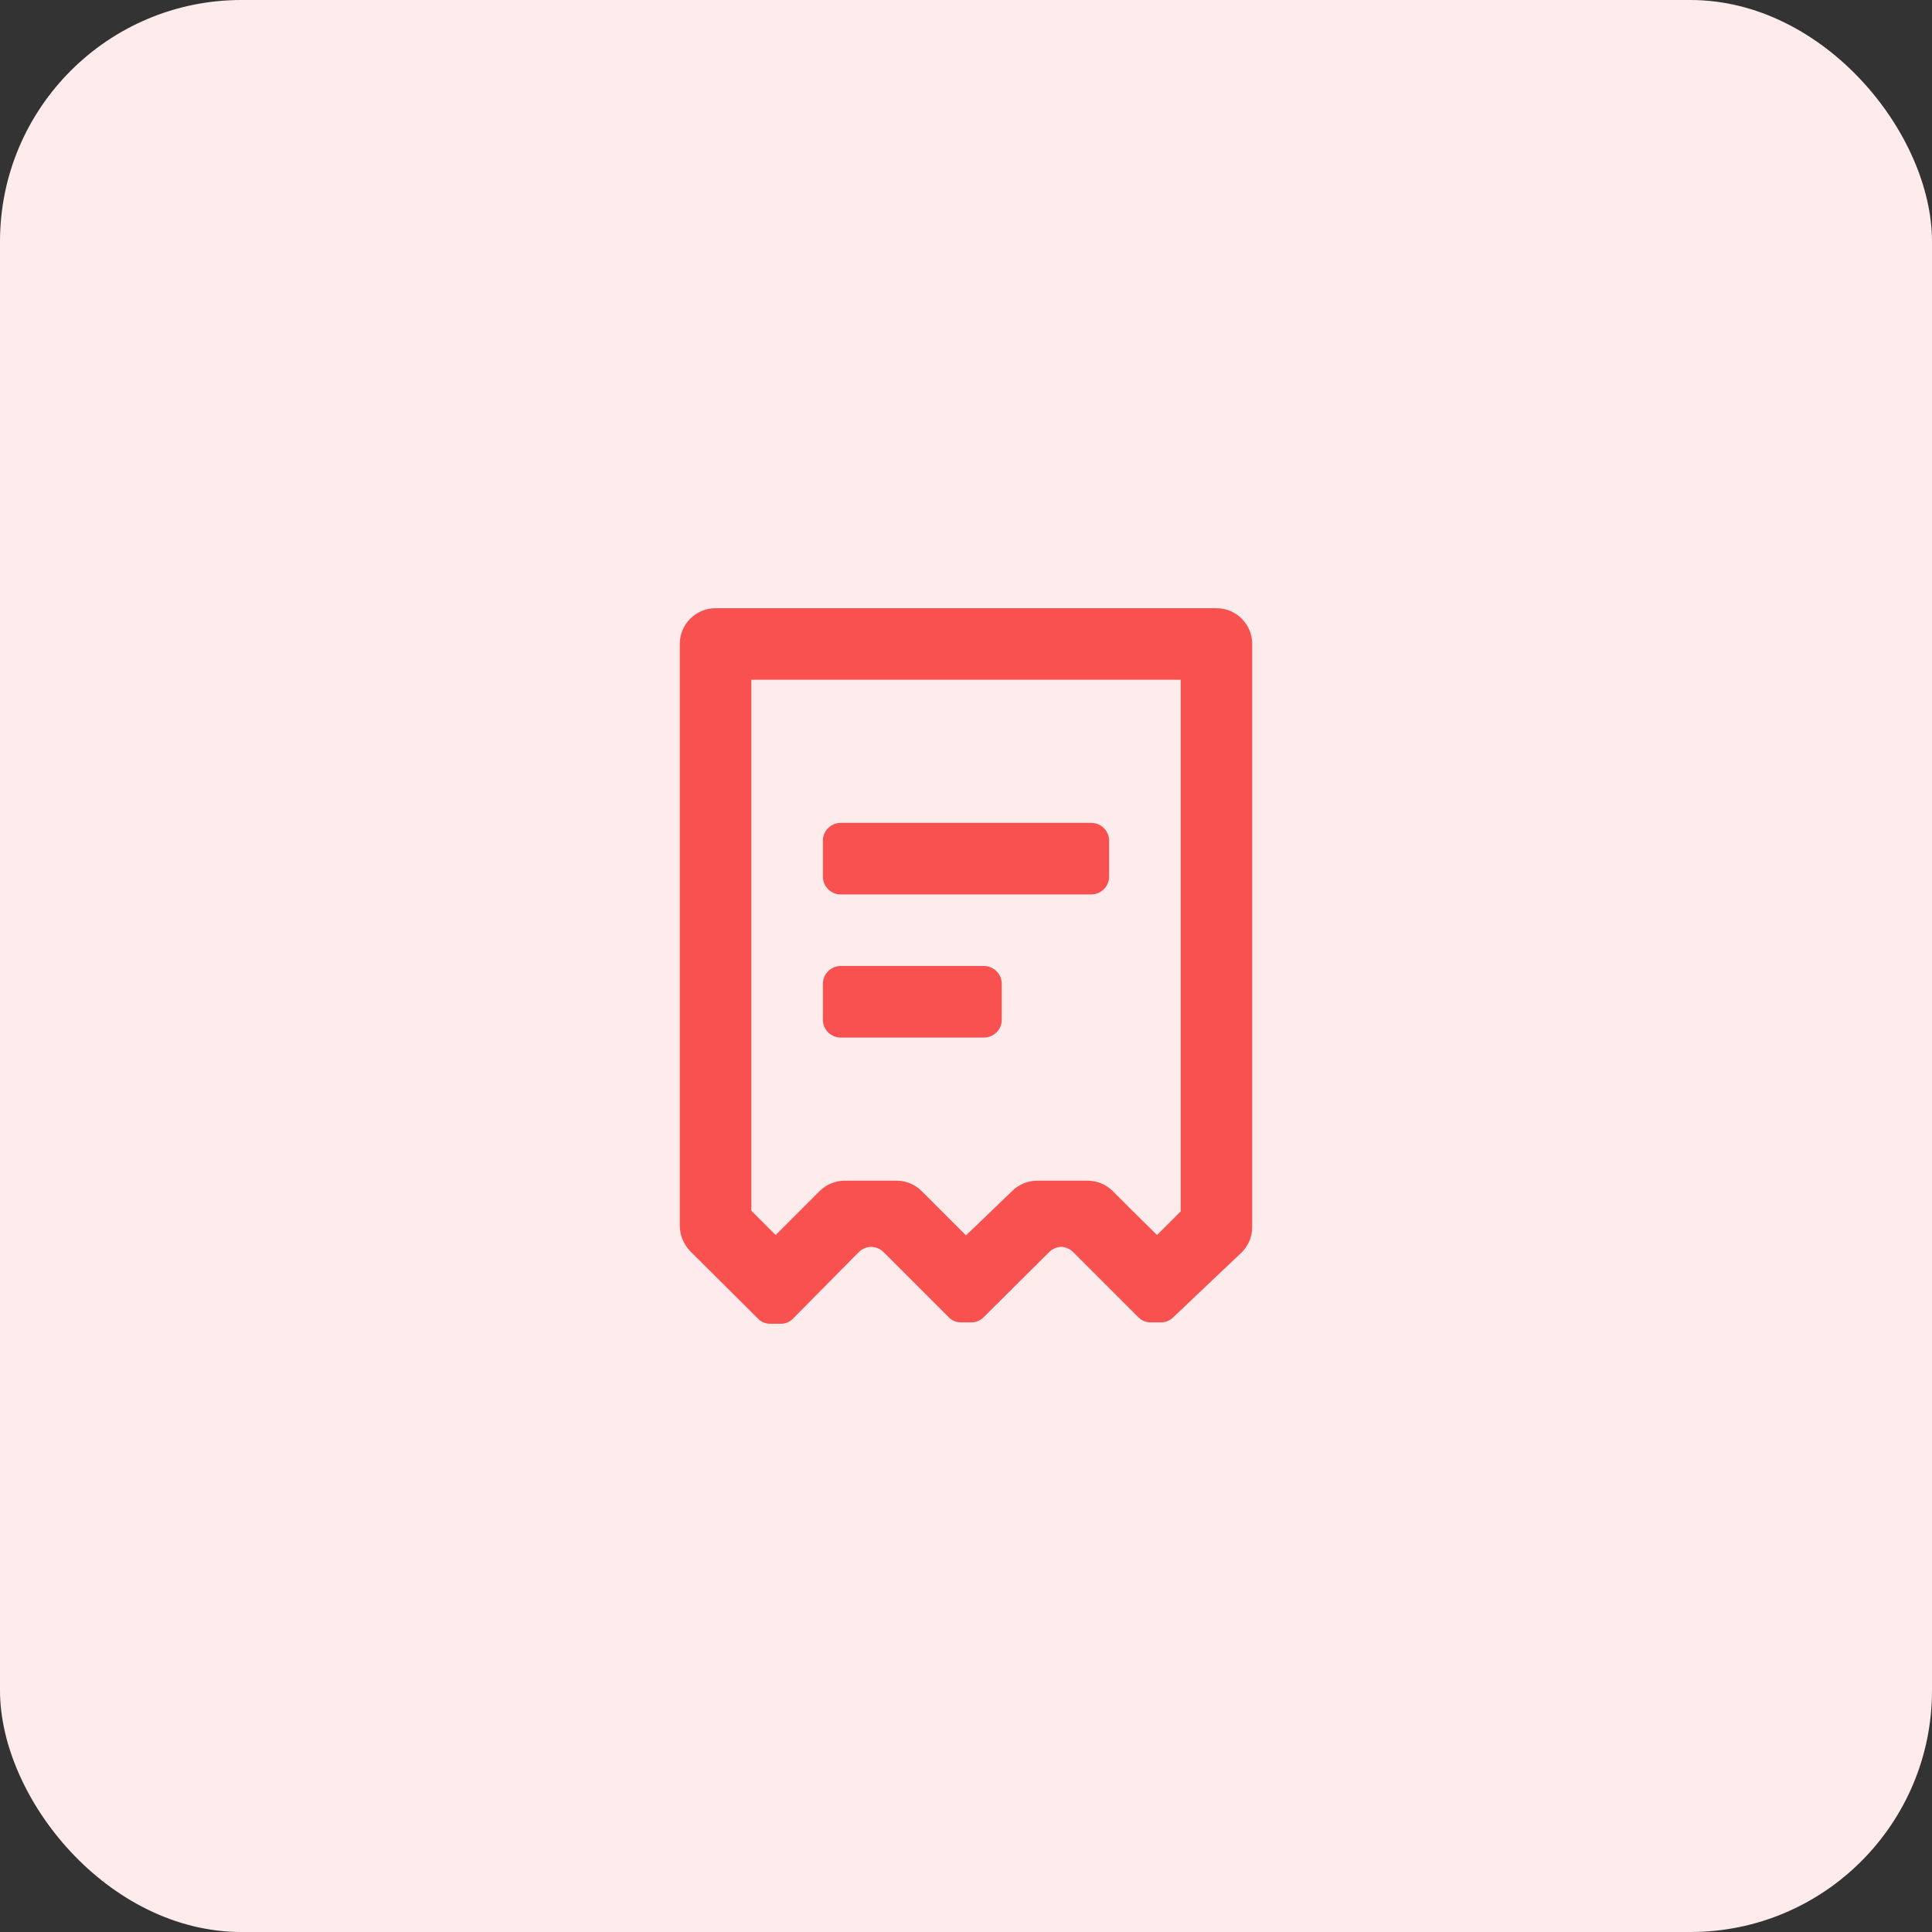 <?xml version="1.0" encoding="UTF-8"?> <svg xmlns="http://www.w3.org/2000/svg" width="288" height="288" viewBox="0 0 288 288" fill="none"><rect x="0" y="0" width="288" height="288" fill="#333333" stroke="none"/> <rect width="288" height="288" rx="36" fill="#FEEBEB"></rect> <path fill-rule="evenodd" clip-rule="evenodd" d="M181.333 90.666H106.666C103.721 90.666 101.333 93.054 101.333 96V182.72C101.353 184.132 101.905 185.484 102.88 186.507L112.96 196.533C113.441 197.051 114.119 197.342 114.826 197.333H116.373C117.08 197.342 117.758 197.051 118.24 196.533L128 186.667C128.492 186.164 129.163 185.877 129.866 185.867C130.569 185.882 131.237 186.169 131.733 186.667L141.386 196.32C141.868 196.838 142.546 197.128 143.253 197.12H144.8C145.507 197.128 146.185 196.838 146.666 196.32L156.373 186.667C156.865 186.164 157.536 185.877 158.24 185.867C158.905 185.909 159.531 186.193 160 186.667L169.653 196.32C170.134 196.838 170.812 197.128 171.52 197.12H173.066C173.774 197.128 174.452 196.838 174.933 196.32L185.12 186.667C186.105 185.673 186.66 184.332 186.666 182.933V96C186.666 93.054 184.279 90.666 181.333 90.666ZM162.666 133.333C164.139 133.333 165.333 132.139 165.333 130.667V125.333C165.333 123.86 164.139 122.667 162.666 122.667H125.333C123.86 122.667 122.666 123.86 122.666 125.333V130.667C122.666 132.139 123.86 133.333 125.333 133.333H162.666ZM146.666 154.667C148.139 154.667 149.333 153.473 149.333 152V146.667C149.333 145.194 148.139 144 146.666 144H125.333C123.86 144 122.666 145.194 122.666 146.667V152C122.666 153.473 123.86 154.667 125.333 154.667H146.666ZM172.48 184.107L176 180.587V101.333H112V180.48L115.626 184.107L122.186 177.547C123.18 176.561 124.521 176.006 125.92 176H133.653C135.052 176.006 136.393 176.561 137.386 177.547L144 184.16L150.88 177.547C151.886 176.548 153.249 175.992 154.666 176H162.133C163.532 176.006 164.873 176.561 165.866 177.547L167.68 179.36L168.533 180.213L172.48 184.107Z" fill="#F95050"></path> </svg> 